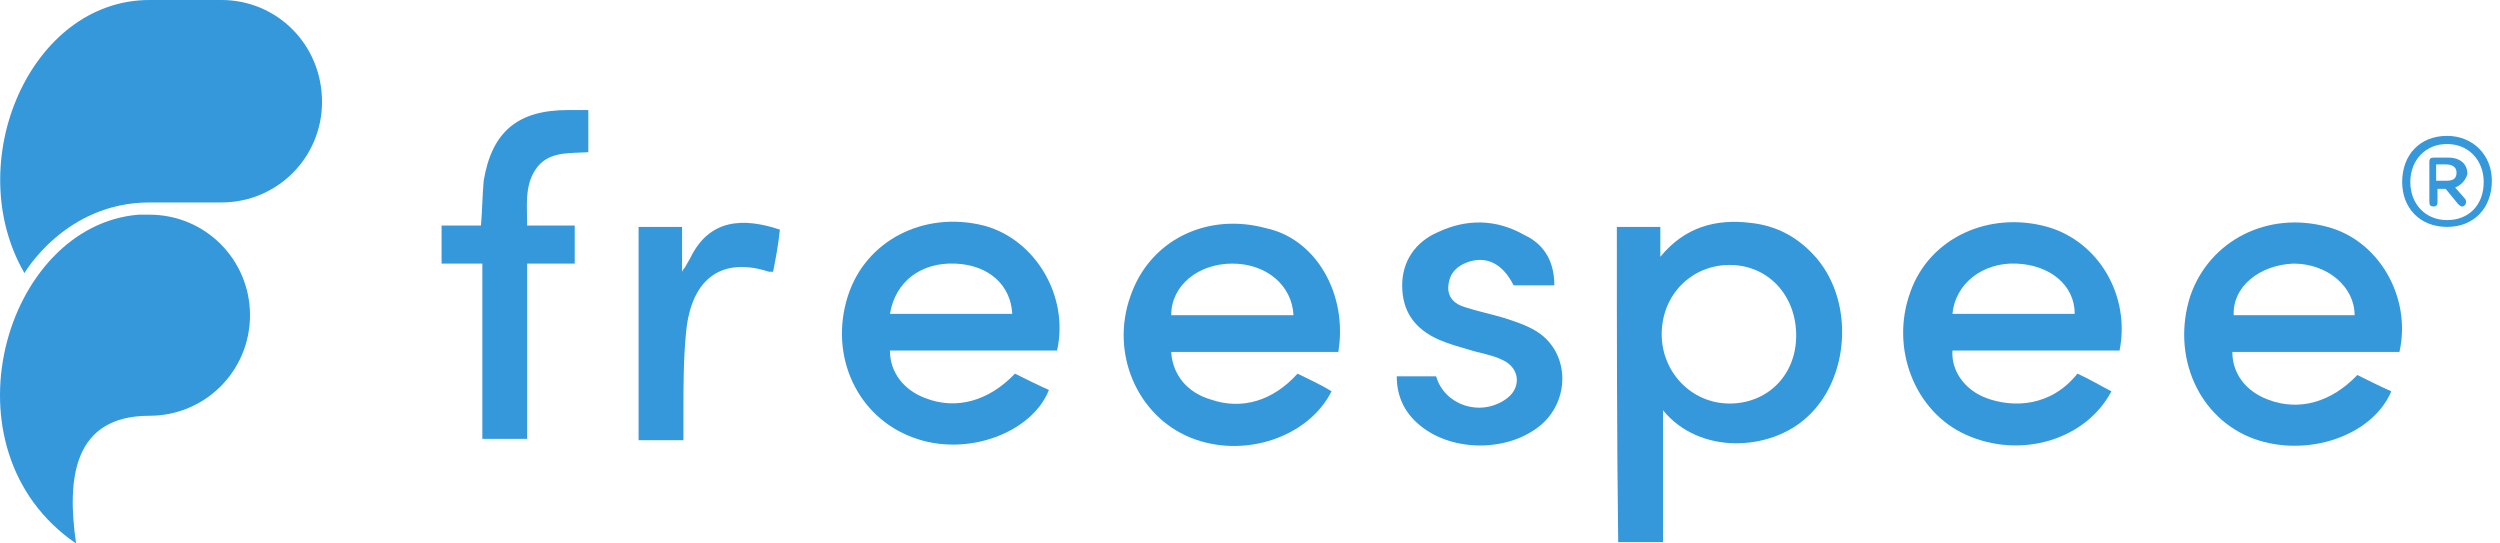 <?xml version="1.0" encoding="utf-8"?>
<!-- Generator: Adobe Illustrator 21.0.0, SVG Export Plug-In . SVG Version: 6.00 Build 0)  -->
<svg version="1.1" id="Layer_1" xmlns="http://www.w3.org/2000/svg" xmlns:xlink="http://www.w3.org/1999/xlink" x="0px" y="0px"
	 width="184px" height="40px" viewBox="0 0 184 40" style="enable-background:new 0 0 184 40;" xml:space="preserve">
<style type="text/css">
	.st0{fill:#3598DB;}
</style>
<g>
	<path class="st0" d="M119,16.7c1.1,0,2.1,0,3.2,0c0,0.7,0,1.3,0,2.2c1.8-2.2,4.1-2.8,6.6-2.5c2,0.2,3.6,1.1,4.9,2.6
		c2.8,3.3,2.4,8.9-0.7,11.7c-2.7,2.5-7.9,2.8-10.6-0.5c0,3.3,0,6.5,0,9.7c-1.1,0-2.2,0-3.3,0C119,32.3,119,24.5,119,16.7z
		 M127.3,19.5c-2.8,0-5,2.2-5,5.1c0,2.8,2.2,5.1,5,5.1s4.9-2.1,4.9-5C132.2,21.7,130.1,19.5,127.3,19.5z"/>
	<path class="st0" d="M77.8,25.8c-4.1,0-8.2,0-12.3,0c0,1.6,1,2.9,2.6,3.5c2.3,0.9,4.7,0.2,6.6-1.8c0.8,0.4,1.6,0.8,2.5,1.2
		c-1.2,3.1-6,5-10,3.5c-4.1-1.5-6.2-6-4.8-10.4c1.3-4.1,5.6-6.3,10-5.2C76.2,17.6,78.7,21.8,77.8,25.8z M65.5,23.1c3,0,6,0,9,0
		c-0.1-2.1-1.7-3.6-4.2-3.7S65.9,20.7,65.5,23.1z"/>
	<path class="st0" d="M98.5,25.9c-4.1,0-8.2,0-12.3,0c0.1,1.7,1.2,3,2.9,3.5c2.3,0.8,4.6,0.1,6.4-1.9c0.8,0.4,1.7,0.8,2.5,1.3
		c-1.7,3.4-6.5,5-10.4,3.4c-3.9-1.6-5.9-6.2-4.4-10.4c1.4-4.1,5.6-6.2,10-5C96.9,17.6,99.2,21.7,98.5,25.9z M95.2,23.2
		c-0.1-2.2-2-3.8-4.5-3.8s-4.5,1.6-4.5,3.8C89.2,23.2,92.2,23.2,95.2,23.2z"/>
	<path class="st0" d="M152.9,27.5c0.9,0.4,1.7,0.9,2.5,1.3c-1.9,3.6-6.7,5-10.7,3.2c-3.8-1.7-5.6-6.4-4.1-10.5c1.4-4,5.8-6,10.1-4.8
		c3.8,1.1,6.1,5.1,5.3,9.1c-4.1,0-8.2,0-12.3,0c-0.1,1.5,0.9,2.9,2.5,3.5C148.1,30,150.9,30,152.9,27.5z M143.7,23.1c3,0,6,0,9,0
		c0-2.1-1.8-3.6-4.3-3.7S143.9,20.9,143.7,23.1z"/>
	<path class="st0" d="M176.6,25.9c-4.1,0-8.2,0-12.3,0c0,1.6,1,2.9,2.6,3.5c2.3,0.9,4.7,0.2,6.6-1.8c0.8,0.4,1.6,0.8,2.5,1.2
		c-1.4,3.3-6.2,4.9-10.1,3.5c-4.1-1.5-6.1-6.1-4.7-10.5c1.4-4.1,5.7-6.3,10.1-5.1C175.1,17.7,177.5,21.9,176.6,25.9z M173.3,23.2
		c0-2.1-2-3.8-4.5-3.8c-2.5,0.1-4.5,1.7-4.4,3.8C167.4,23.2,170.4,23.2,173.3,23.2z"/>
	<path class="st0" d="M114.4,21c-1.1,0-2,0-3,0c-0.8-1.6-2-2.2-3.4-1.7c-0.8,0.3-1.3,0.8-1.4,1.7c-0.1,0.9,0.5,1.4,1.2,1.6
		c0.9,0.3,1.9,0.5,2.9,0.8c0.9,0.3,1.9,0.6,2.7,1.2c2.1,1.6,2.1,4.8,0.1,6.6c-2.4,2.1-6.6,2.1-9,0.1c-1.1-0.9-1.7-2.1-1.7-3.6
		c1,0,1.9,0,2.9,0c0.6,2.1,3.2,3,5.1,1.7c1.2-0.8,1.1-2.3-0.2-2.9c-0.8-0.4-1.7-0.5-2.6-0.8c-0.7-0.2-1.4-0.4-2.1-0.7
		c-1.8-0.8-2.7-2.1-2.7-4c0-1.8,1-3.2,2.6-3.9c2.1-1,4.3-1,6.4,0.2C113.7,18,114.4,19.3,114.4,21z"/>
	<path class="st0" d="M38.8,16.6c1.2,0,2.3,0,3.5,0c0,1,0,1.8,0,2.8c-1.2,0-2.3,0-3.5,0c0,4.3,0,8.6,0,12.9c-1.1,0-2.2,0-3.3,0
		c0-4.3,0-8.5,0-12.9c-1,0-2,0-3,0c0-1,0-1.8,0-2.8c0.9,0,1.9,0,2.9,0c0.1-1.2,0.1-2.2,0.2-3.3c0.6-3.6,2.5-5.2,6.2-5.2
		c0.5,0,1,0,1.5,0c0,1,0,2,0,3.1c-1.4,0.1-3-0.1-3.9,1.3C38.6,13.7,38.8,15.2,38.8,16.6z"/>
	<path class="st0" d="M47,16.7h3.2V20c0.1-0.2,0.1-0.2,0.2-0.3c0.1-0.2,0.3-0.5,0.4-0.7c1.4-2.9,3.9-3,6.6-2.1
		c-0.1,1-0.3,2.1-0.5,3.1c-0.1,0-0.2,0-0.3,0c-3.4-1.1-5.7,0.4-6.1,4.4c-0.2,2-0.2,4-0.2,6c0,0.6,0,1.3,0,2H47V16.7z"/>
</g>
<path class="st0" d="M176.8,13.4c0-2,1.3-3.4,3.3-3.4c1.9,0,3.3,1.4,3.3,3.3c0,2-1.3,3.4-3.3,3.4S176.8,15.3,176.8,13.4z
	 M177.4,13.4c0,1.6,1.1,2.8,2.7,2.8c1.6,0,2.7-1.1,2.7-2.8c0-1.6-1.1-2.8-2.7-2.8C178.5,10.6,177.4,11.8,177.4,13.4z M180.7,13.8
	l0.7,0.8c0.1,0.1,0.1,0.2,0.1,0.3s-0.1,0.3-0.3,0.3c-0.1,0-0.2-0.1-0.3-0.2l-0.9-1.1h-0.6v1c0,0.2-0.1,0.3-0.3,0.3s-0.3-0.1-0.3-0.3
	v-3c0-0.2,0.1-0.3,0.3-0.3h1.1c0.9,0,1.4,0.5,1.4,1.2C181.5,13.2,181.2,13.6,180.7,13.8z M180.1,13.3c0.5,0,0.7-0.2,0.7-0.6
	c0-0.4-0.3-0.6-0.8-0.6h-0.7v1.2C179.3,13.3,180.1,13.3,180.1,13.3z"/>
<path class="st0" d="M11,15.8L11,15.8L11,15.8L11,15.8c-0.1,0-0.2,0-0.3,0c-0.2,0-0.3,0-0.5,0C0.3,16.6-4.5,33.1,5.6,40
	c-0.7-4.8-0.2-9.4,5.4-9.4l0,0l0,0c4.1,0,7.4-3.3,7.4-7.4l0,0C18.4,19.1,15.1,15.8,11,15.8z"/>
<path class="st0" d="M16.3,0H11l0,0l0,0C2.2,0-2.9,12,1.8,20.1c0,0,3-5.2,9.2-5.2h5.3c4.1,0,7.4-3.3,7.4-7.4l0,0
	C23.7,3.3,20.4,0,16.3,0z"/>
</svg>

